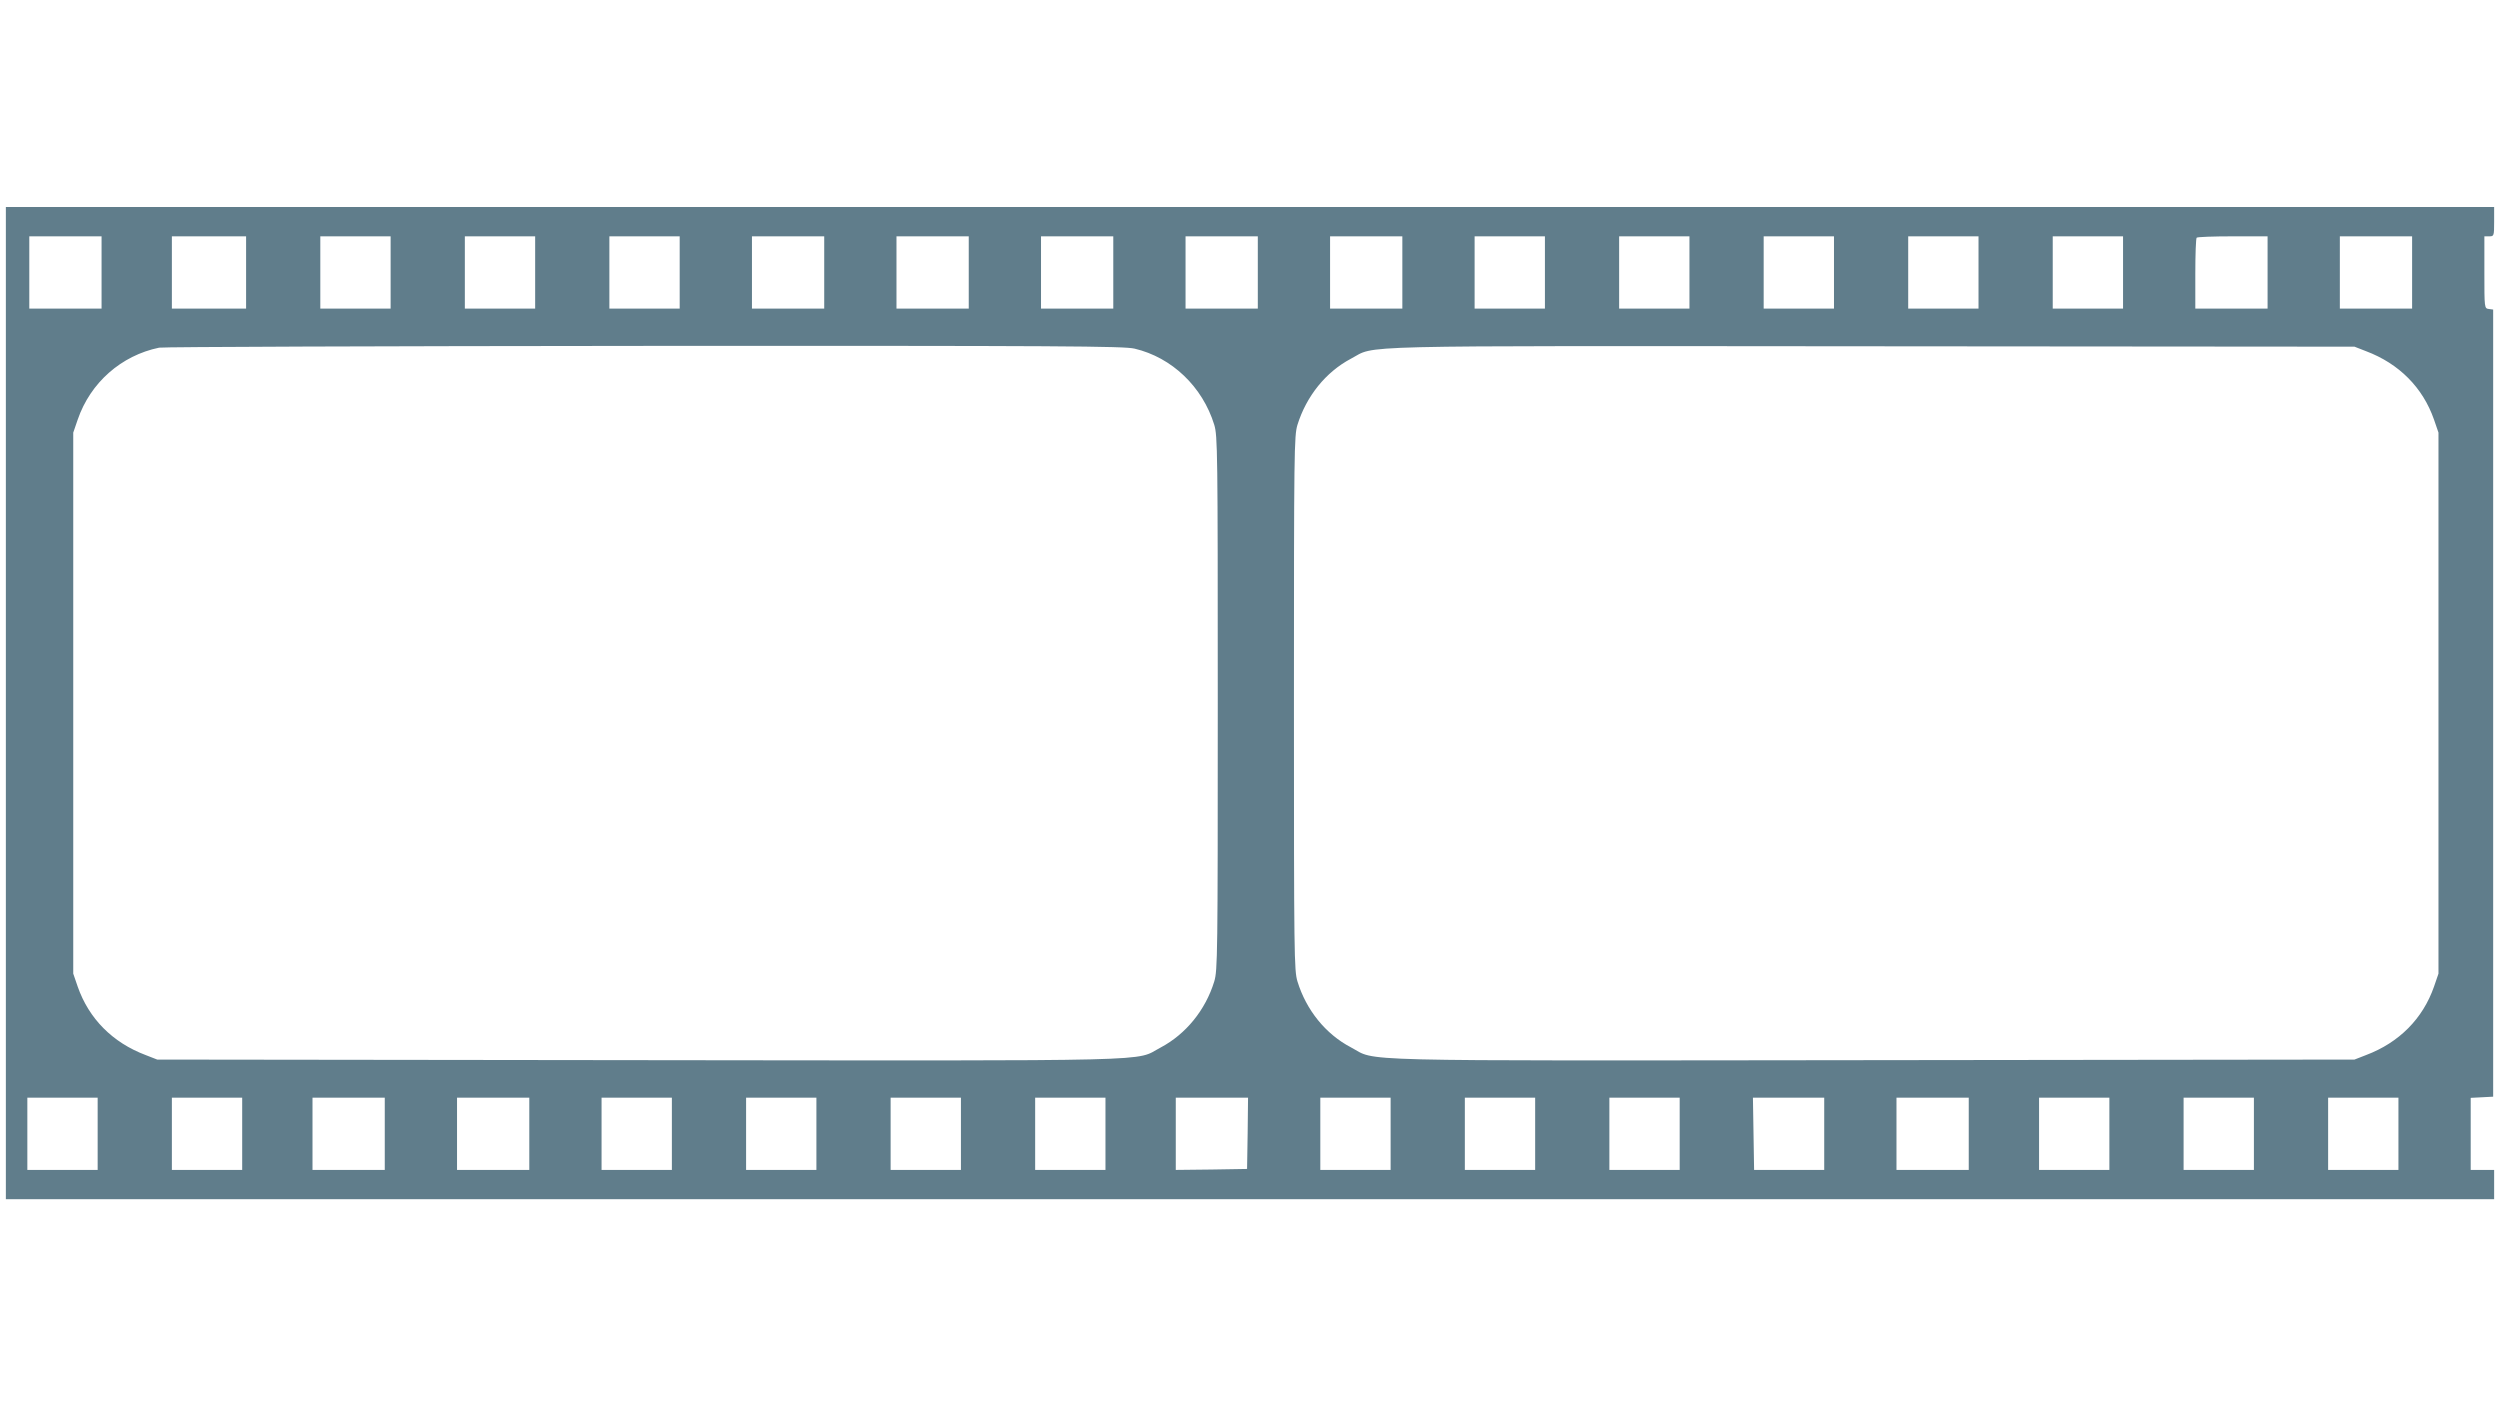 <?xml version="1.0" standalone="no"?>
<!DOCTYPE svg PUBLIC "-//W3C//DTD SVG 20010904//EN"
 "http://www.w3.org/TR/2001/REC-SVG-20010904/DTD/svg10.dtd">
<svg version="1.0" xmlns="http://www.w3.org/2000/svg"
 width="1280pt" height="720pt" viewBox="0 0 1280 720"
 preserveAspectRatio="xMidYMid meet">
<g transform="translate(0,720) scale(0.1,-0.1)"
fill="#607d8b" stroke="none">
<path d="M30 3600 l0 -2540 6370 0 6370 0 0 75 0 75 -60 0 -60 0 0 185 0 184
58 3 57 3 0 2015 0 2015 -22 3 c-23 3 -23 4 -23 188 l0 184 25 0 c24 0 25 2
25 75 l0 75 -6370 0 -6370 0 0 -2540z m490 2205 l0 -185 -185 0 -185 0 0 185
0 185 185 0 185 0 0 -185z m740 0 l0 -185 -190 0 -190 0 0 185 0 185 190 0
190 0 0 -185z m740 0 l0 -185 -180 0 -180 0 0 185 0 185 180 0 180 0 0 -185z
m740 0 l0 -185 -180 0 -180 0 0 185 0 185 180 0 180 0 0 -185z m740 0 l0 -185
-180 0 -180 0 0 185 0 185 180 0 180 0 0 -185z m740 0 l0 -185 -185 0 -185 0
0 185 0 185 185 0 185 0 0 -185z m740 0 l0 -185 -185 0 -185 0 0 185 0 185
185 0 185 0 0 -185z m740 0 l0 -185 -185 0 -185 0 0 185 0 185 185 0 185 0 0
-185z m740 0 l0 -185 -185 0 -185 0 0 185 0 185 185 0 185 0 0 -185z m740 0
l0 -185 -185 0 -185 0 0 185 0 185 185 0 185 0 0 -185z m730 0 l0 -185 -180 0
-180 0 0 185 0 185 180 0 180 0 0 -185z m740 0 l0 -185 -180 0 -180 0 0 185 0
185 180 0 180 0 0 -185z m740 0 l0 -185 -180 0 -180 0 0 185 0 185 180 0 180
0 0 -185z m740 0 l0 -185 -180 0 -180 0 0 185 0 185 180 0 180 0 0 -185z m740
0 l0 -185 -180 0 -180 0 0 185 0 185 180 0 180 0 0 -185z m740 0 l0 -185 -185
0 -185 0 0 178 c0 98 3 182 7 185 3 4 87 7 185 7 l178 0 0 -185z m740 0 l0
-185 -185 0 -185 0 0 185 0 185 185 0 185 0 0 -185z m-6541 -390 c191 -45 348
-195 408 -390 17 -57 18 -128 18 -1425 0 -1297 -1 -1368 -18 -1425 -45 -147
-146 -270 -274 -338 -139 -73 71 -68 -2670 -65 l-2468 3 -59 23 c-170 64 -291
187 -348 350 l-23 67 0 1385 0 1385 23 67 c65 189 223 328 417 368 22 4 1140
8 2485 9 2146 1 2453 -1 2509 -14z m6305 -13 c170 -64 291 -187 348 -350 l23
-67 0 -1385 0 -1385 -23 -67 c-57 -163 -178 -286 -348 -350 l-59 -23 -2468 -3
c-2743 -3 -2531 -8 -2671 66 -128 67 -228 190 -273 337 -17 57 -18 128 -18
1425 0 1297 1 1368 18 1425 46 147 145 270 273 338 136 71 -73 66 2664 64
l2475 -2 59 -23z m-11614 -4007 l0 -185 -180 0 -180 0 0 185 0 185 180 0 180
0 0 -185z m740 0 l0 -185 -180 0 -180 0 0 185 0 185 180 0 180 0 0 -185z m730
0 l0 -185 -185 0 -185 0 0 185 0 185 185 0 185 0 0 -185z m740 0 l0 -185 -185
0 -185 0 0 185 0 185 185 0 185 0 0 -185z m730 0 l0 -185 -180 0 -180 0 0 185
0 185 180 0 180 0 0 -185z m740 0 l0 -185 -180 0 -180 0 0 185 0 185 180 0
180 0 0 -185z m740 0 l0 -185 -180 0 -180 0 0 185 0 185 180 0 180 0 0 -185z
m740 0 l0 -185 -180 0 -180 0 0 185 0 185 180 0 180 0 0 -185z m728 3 l-3
-183 -182 -3 -183 -2 0 185 0 185 185 0 185 0 -2 -182z m732 -3 l0 -185 -180
0 -180 0 0 185 0 185 180 0 180 0 0 -185z m740 0 l0 -185 -180 0 -180 0 0 185
0 185 180 0 180 0 0 -185z m740 0 l0 -185 -180 0 -180 0 0 185 0 185 180 0
180 0 0 -185z m740 0 l0 -185 -180 0 -179 0 -3 185 -3 185 183 0 182 0 0 -185z
m740 0 l0 -185 -185 0 -185 0 0 185 0 185 185 0 185 0 0 -185z m720 0 l0 -185
-180 0 -180 0 0 185 0 185 180 0 180 0 0 -185z m740 0 l0 -185 -180 0 -180 0
0 185 0 185 180 0 180 0 0 -185z m740 0 l0 -185 -180 0 -180 0 0 185 0 185
180 0 180 0 0 -185z"/>
</g>
</svg>
